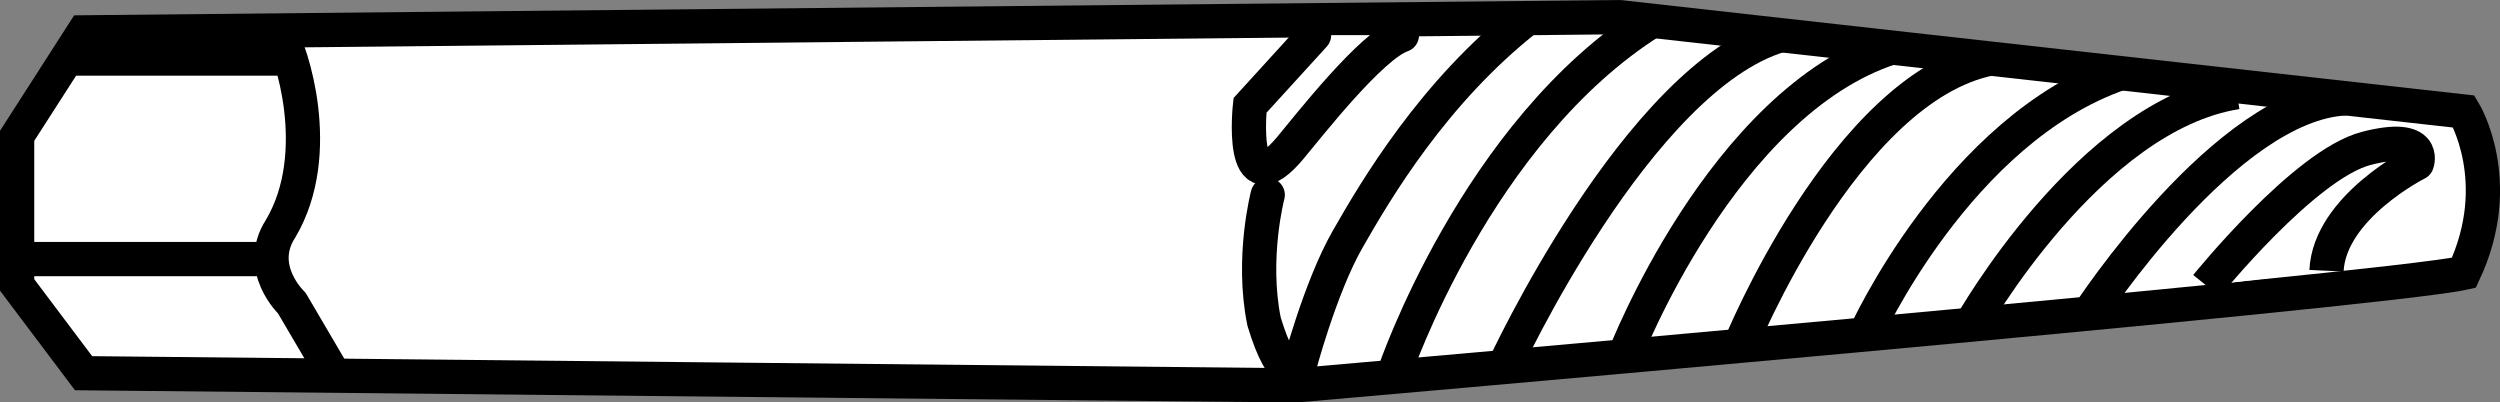 <?xml version="1.0" encoding="iso-8859-1"?>
<!-- Generator: Adobe Illustrator 27.9.1, SVG Export Plug-In . SVG Version: 6.00 Build 0)  -->
<svg version="1.1" id="image" xmlns="http://www.w3.org/2000/svg" xmlns:xlink="http://www.w3.org/1999/xlink" x="0px" y="0px"
	 width="58.4px" height="9.402px" viewBox="0 0 58.4 9.402" enable-background="new 0 0 58.4 9.402" xml:space="preserve">
<rect x="0" y="0" width="58.4" height="9.402" fill="#808080" stroke="none"/>
<path fill="#FFFFFF" stroke="#000000" stroke-width="0.8" d="M1.952,0.756l35.885-0.355l19.719,2.204
	c0,0,1.001,1.635,0,3.768C55.653,6.798,30.279,9.002,30.279,9.002L1.952,8.718L0.4,6.656V3.173L1.952,0.756z"/>
<path fill="#FFFFFF" stroke="#000000" stroke-width="0.8" stroke-linecap="round" d="M30.696,0.821L29.2,2.462
	c0,0-0.27,2.443,0.94,0.995c0.433-0.518,1.896-2.394,2.609-2.636"/>
<path fill="#FFFFFF" stroke="#000000" stroke-width="0.8" stroke-linecap="round" d="M29.614,4.553
	c0,0-0.387,1.468-0.086,2.957c0.45,1.493,0.801,1.137,0.801,1.137s0.5-1.919,1.151-3.057s2-3.441,4.203-5.168"
	/>
<path fill="#FFFFFF" stroke="#000000" stroke-width="0.8" d="M32.58,8.684c0,0,1.91-5.627,6.01-8.199"/>
<path fill="#FFFFFF" stroke="#000000" stroke-width="0.8" d="M35.133,8.575c0,0,3.119-6.765,6.465-7.754"/>
<path fill="#FFFFFF" stroke="#000000" stroke-width="0.8" d="M37.944,8.324c0,0,2.287-5.935,6.244-7.214"/>
<path fill="#FFFFFF" stroke="#000000" stroke-width="0.8" d="M40.645,8.08c0,0,2.449-6.029,5.851-6.712"/>
<path fill="#FFFFFF" stroke="#000000" stroke-width="0.8" d="M43.571,7.813c0,0,2.162-4.796,5.971-6.105"/>
<path fill="#FFFFFF" stroke="#000000" stroke-width="0.8" d="M46.044,7.584c0,0,2.752-4.887,6.206-5.431"/>
<path fill="#FFFFFF" stroke="#000000" stroke-width="0.8" d="M48.801,7.324c0,0,3.201-4.908,6.002-5.027"/>
<path fill="#FFFFFF" stroke="#000000" stroke-width="0.8" stroke-linejoin="round" d="M6.556,0.821
	c0.225,0.326,1.051,2.741,0,4.519C5.955,6.265,6.817,7.081,6.817,7.081l0.941,1.603"/>
<line fill="#FFFFFF" stroke="#000000" stroke-width="0.8" stroke-linejoin="round" x1="0.4" y1="6.052" x2="6.343" y2="6.052"/>
<line fill="#FFFFFF" stroke="#000000" stroke-width="0.8" stroke-linejoin="round" x1="1.558" y1="1.368" x2="6.783" y2="1.368"/>
<path fill="#FFFFFF" stroke="#000000" stroke-width="0.8" stroke-linejoin="round" d="M51.545,6.675
	c0,0,2.288-2.836,3.733-3.209c1.445-0.373,1.182,0.347,1.182,0.347s-2.043,1.028-2.113,2.512"/>
</svg>
